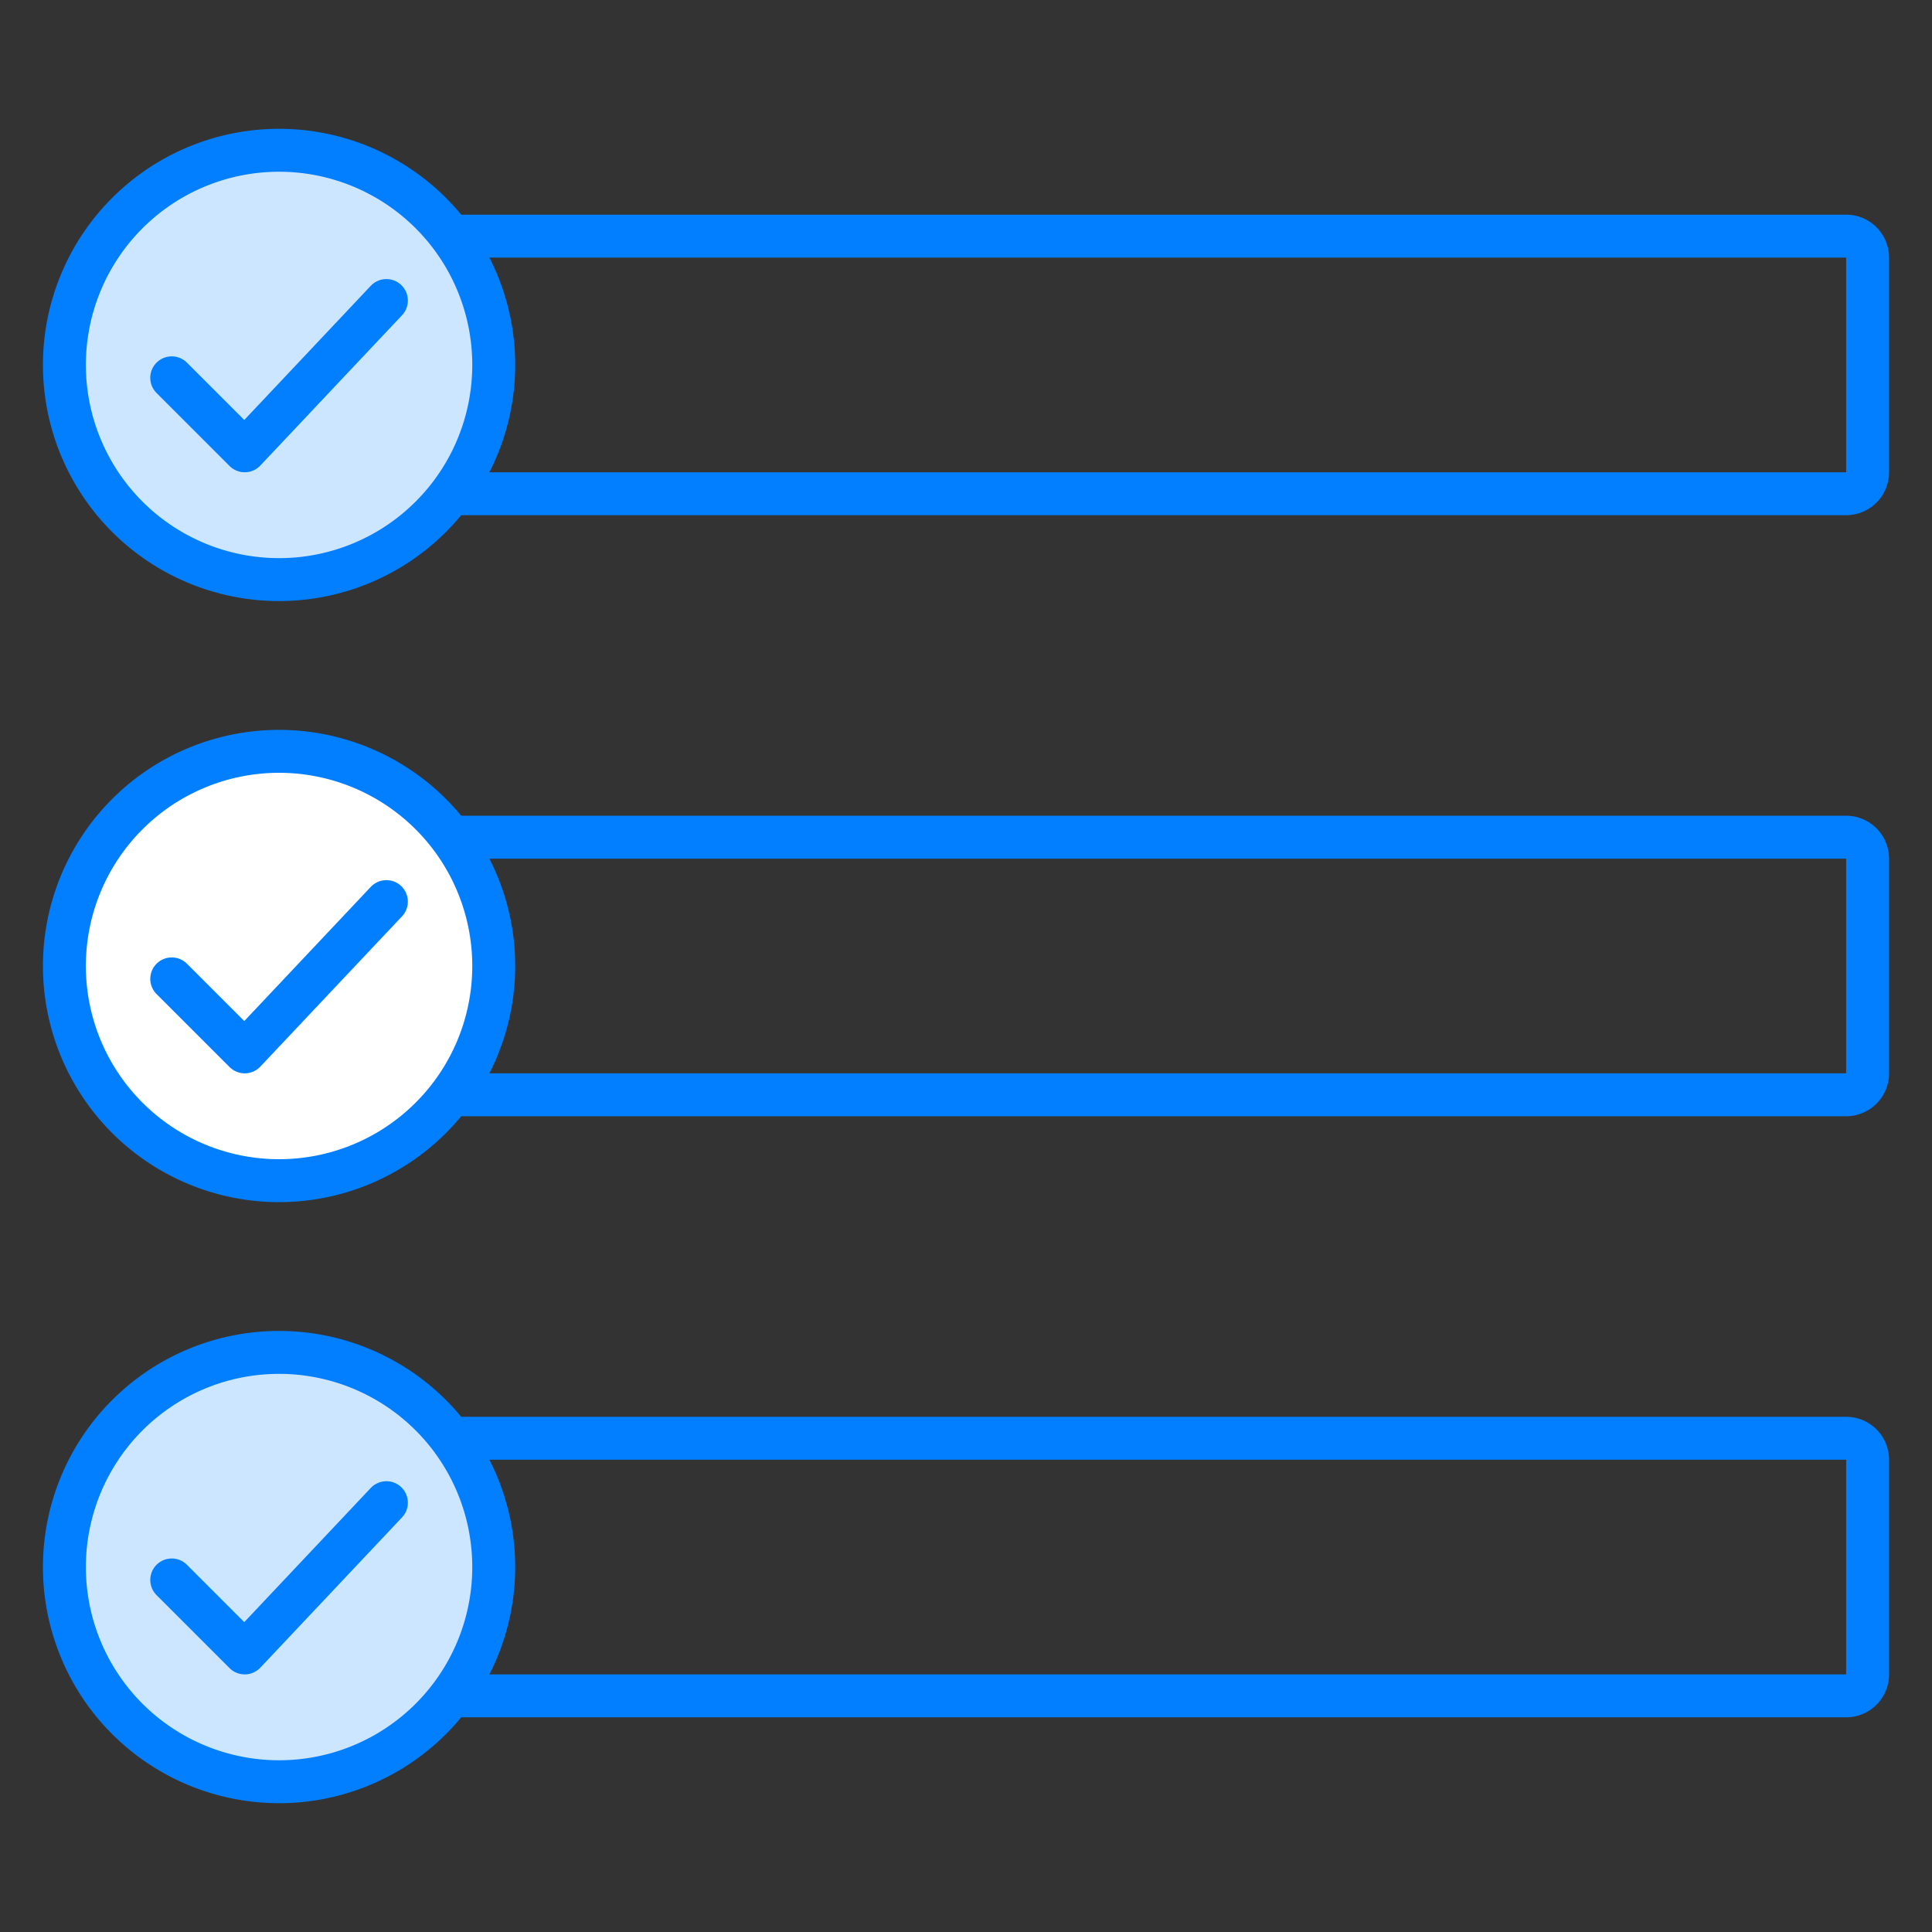 <svg xmlns="http://www.w3.org/2000/svg" viewBox="0 0 45 45"><rect x="0" y="0" width="45" height="45" fill="#333333" stroke="none"/><defs><style>.cls-1{fill:#017fff;}.cls-2{fill:#cce6ff;}.cls-3{fill:#fff;}.cls-4{fill:none;stroke:#017fff;stroke-linecap:round;stroke-linejoin:round;}</style></defs><title>画板 42 副本</title><g id="图层_2" data-name="图层 2"><path class="cls-1" d="M43,6h0v5H8V6H43m0-1H8A1,1,0,0,0,7,6V11a1,1,0,0,0,1,1H43a1,1,0,0,0,1-1V6a1,1,0,0,0-1-1Z"/><circle class="cls-2" cx="6.5" cy="8.5" r="5"/><path class="cls-1" d="M6.5,4A4.5,4.5,0,1,1,2,8.5,4.5,4.5,0,0,1,6.5,4m0-1A5.5,5.5,0,1,0,12,8.5,5.5,5.5,0,0,0,6.5,3Z"/><path class="cls-1" d="M43,20h0v5H8V20H43m0-1H8a1,1,0,0,0-1,1V25a1,1,0,0,0,1,1H43a1,1,0,0,0,1-1V20a1,1,0,0,0-1-1Z"/><circle class="cls-3" cx="6.5" cy="22.5" r="5"/><path class="cls-1" d="M6.5,18A4.5,4.5,0,1,1,2,22.5,4.5,4.5,0,0,1,6.5,18m0-1A5.5,5.5,0,1,0,12,22.5,5.5,5.5,0,0,0,6.5,17Z"/><path class="cls-1" d="M43,34h0v5H8V34H43m0-1H8a1,1,0,0,0-1,1V39a1,1,0,0,0,1,1H43a1,1,0,0,0,1-1V34a1,1,0,0,0-1-1Z"/><circle class="cls-2" cx="6.5" cy="36.5" r="5"/><path class="cls-1" d="M6.5,32A4.5,4.5,0,1,1,2,36.5,4.5,4.5,0,0,1,6.5,32m0-1A5.5,5.5,0,1,0,12,36.5,5.5,5.5,0,0,0,6.5,31Z"/><polyline class="cls-4" points="4 8.8 5.7 10.5 9 7"/><polyline class="cls-4" points="4 22.8 5.7 24.5 9 21"/><polyline class="cls-4" points="4 36.8 5.7 38.5 9 35"/></g></svg>